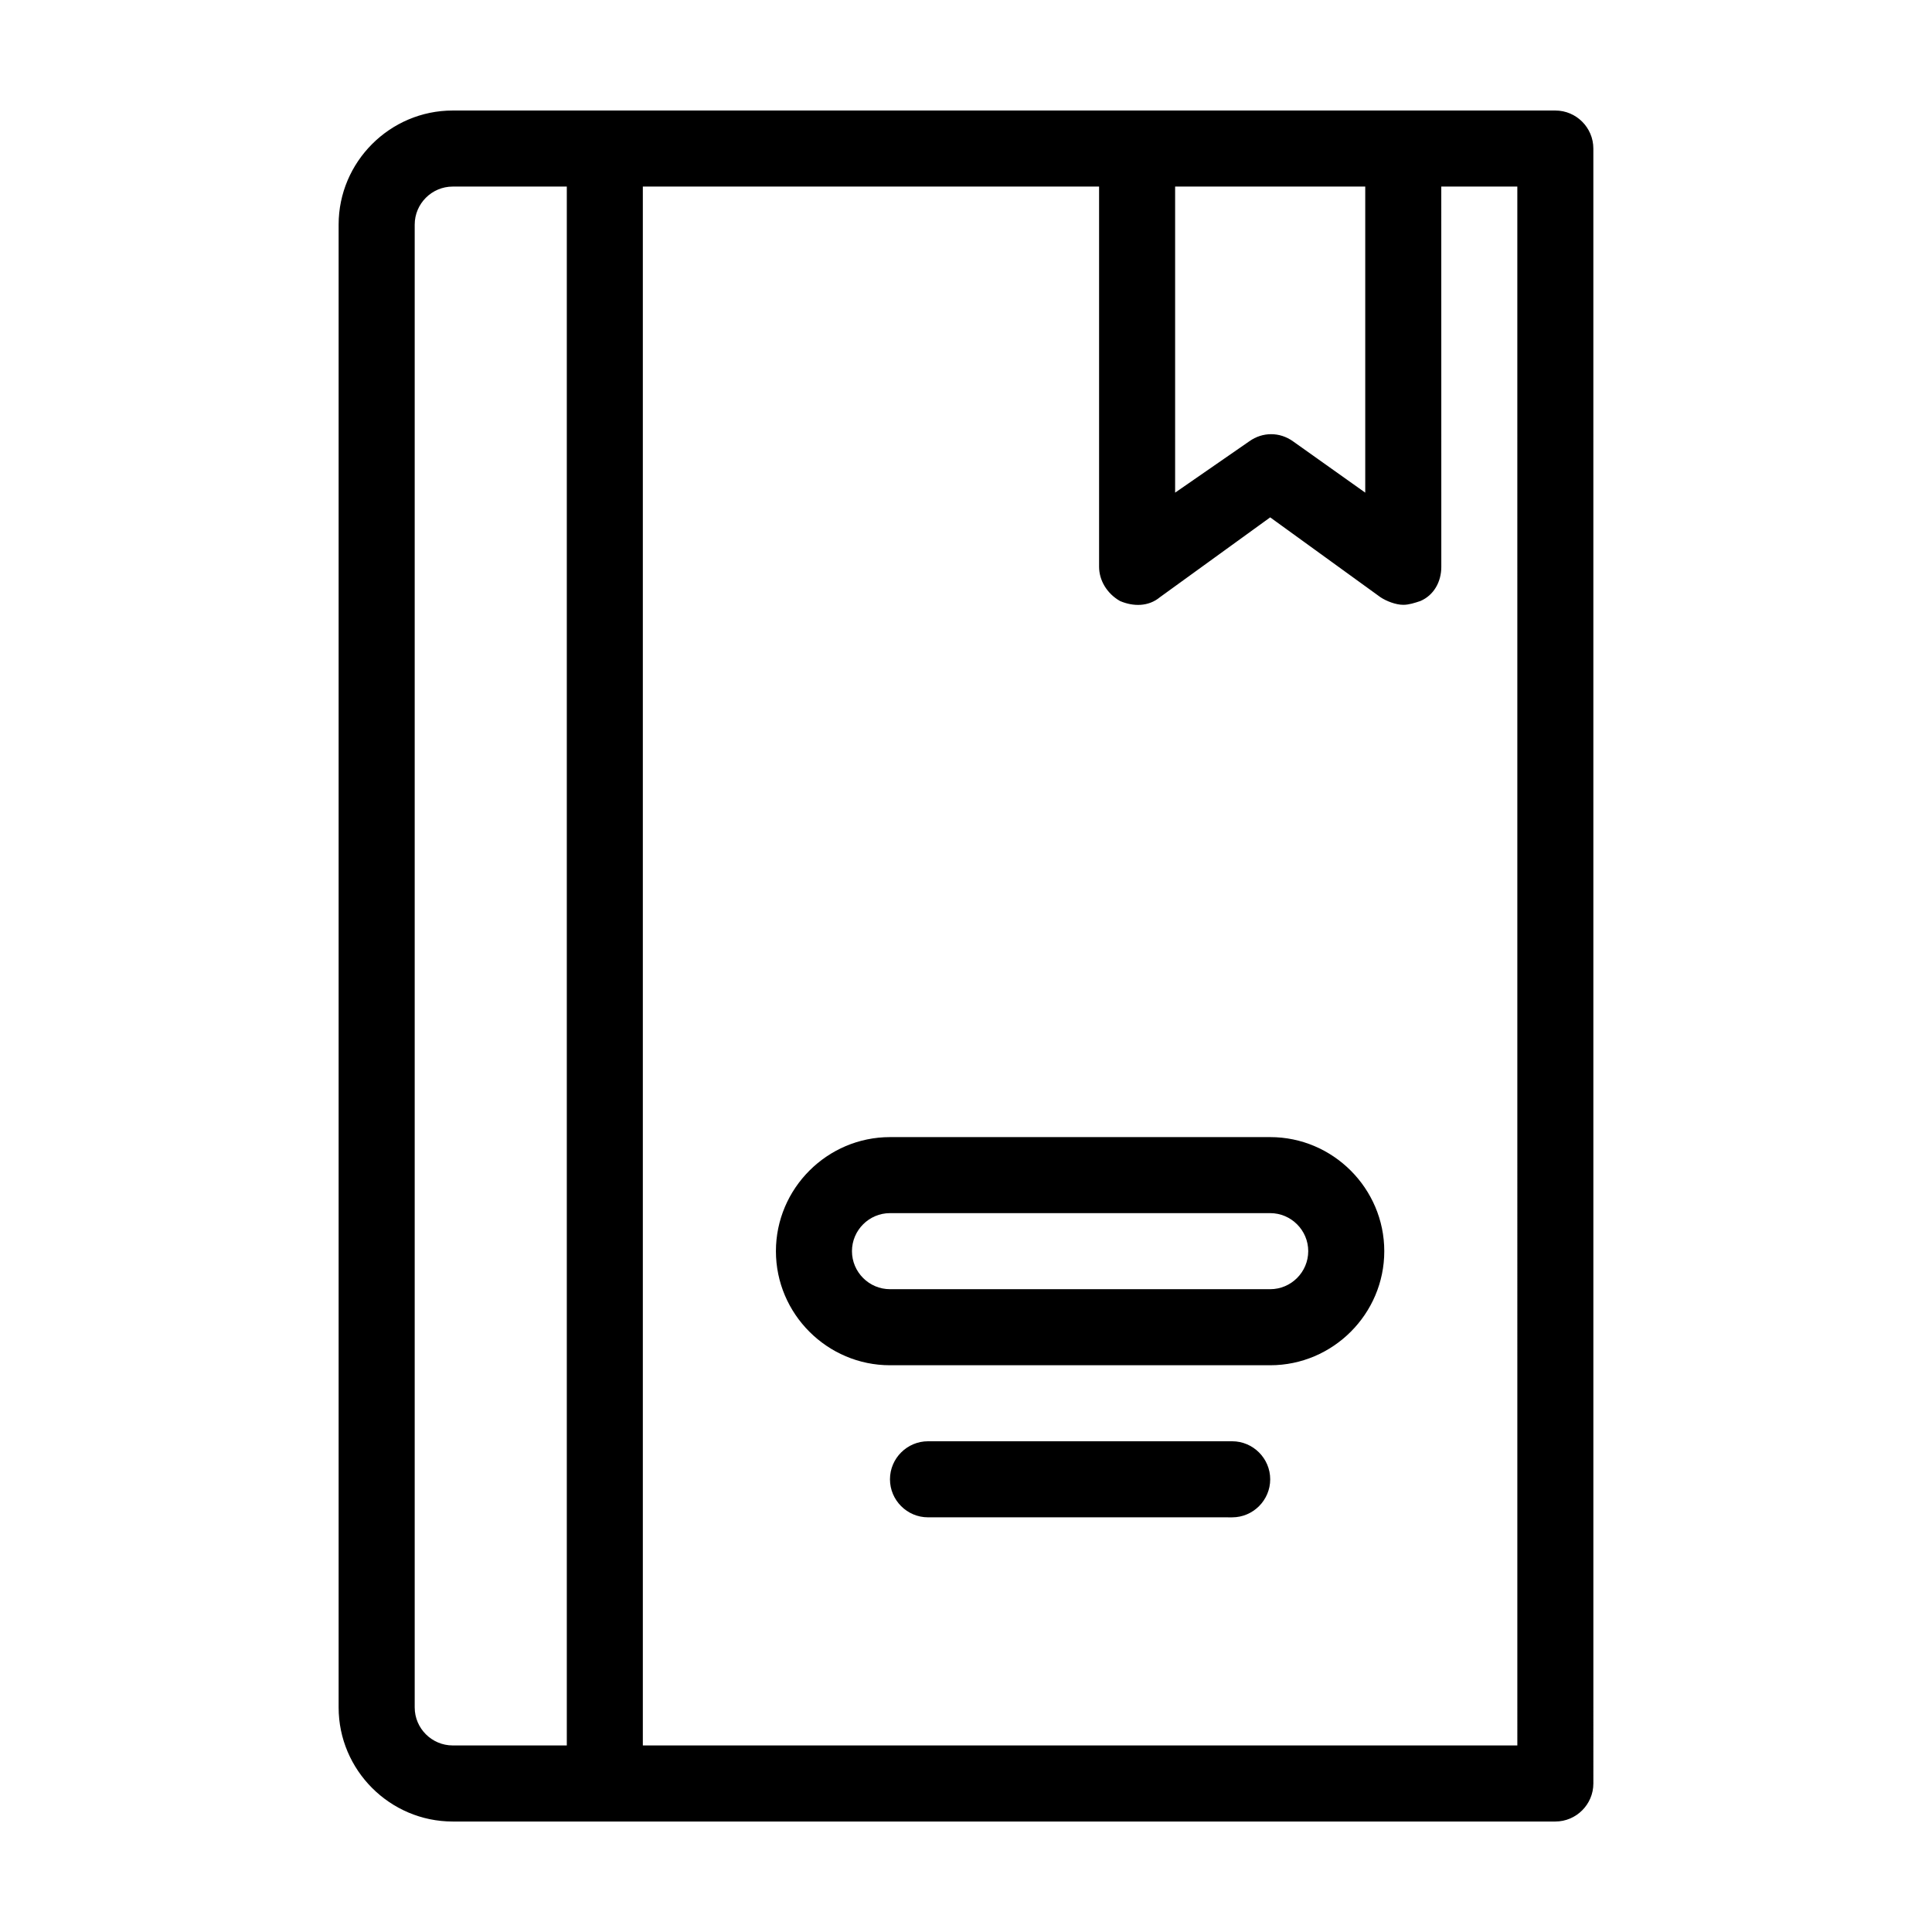 <?xml version="1.0" encoding="UTF-8"?>
<!-- The Best Svg Icon site in the world: iconSvg.co, Visit us! https://iconsvg.co -->
<svg fill="#000000" width="800px" height="800px" version="1.1" viewBox="144 144 512 512" xmlns="http://www.w3.org/2000/svg">
 <path d="m556.18 173.29h-292.21c-16.625 0-30.23 13.602-30.23 30.23v392.97c0 16.625 13.602 30.23 30.23 30.23h292.21c5.543 0 10.078-4.535 10.078-10.078l-0.004-433.28c0-5.539-4.531-10.074-10.074-10.074zm-100.76 20.152h50.383v81.113l-19.145-13.602c-3.527-2.519-8.062-2.519-11.586 0l-19.652 13.602zm-201.52 403.05v-392.97c0-5.543 4.535-10.078 10.078-10.078h30.23v413.12h-30.23c-5.543 0-10.078-4.531-10.078-10.074zm292.21 10.074h-231.75v-413.12h120.91v100.76c0 3.527 2.016 7.055 5.543 9.07 3.527 1.512 7.559 1.512 10.578-1.008l29.223-21.16 29.223 21.16c1.512 1.008 4.031 2.016 6.047 2.016 1.512 0 3.023-0.504 4.535-1.008 3.527-1.512 5.543-5.039 5.543-9.07l-0.008-100.76h20.152zm-65.492-161.22h-100.76c-16.625 0-30.23 13.602-30.23 30.23 0 16.625 13.602 30.23 30.23 30.23h100.76c16.625 0 30.23-13.602 30.23-30.23-0.004-16.625-13.605-30.23-30.23-30.23zm0 40.305h-100.76c-5.543 0-10.078-4.535-10.078-10.078 0-5.543 4.535-10.078 10.078-10.078h100.76c5.543 0 10.078 4.535 10.078 10.078-0.004 5.547-4.539 10.078-10.078 10.078zm0 50.383c0 5.543-4.535 10.078-10.078 10.078l-80.609-0.004c-5.543 0-10.078-4.535-10.078-10.078 0-5.543 4.535-10.078 10.078-10.078h80.609c5.543 0.004 10.078 4.539 10.078 10.082z"/>
</svg>
